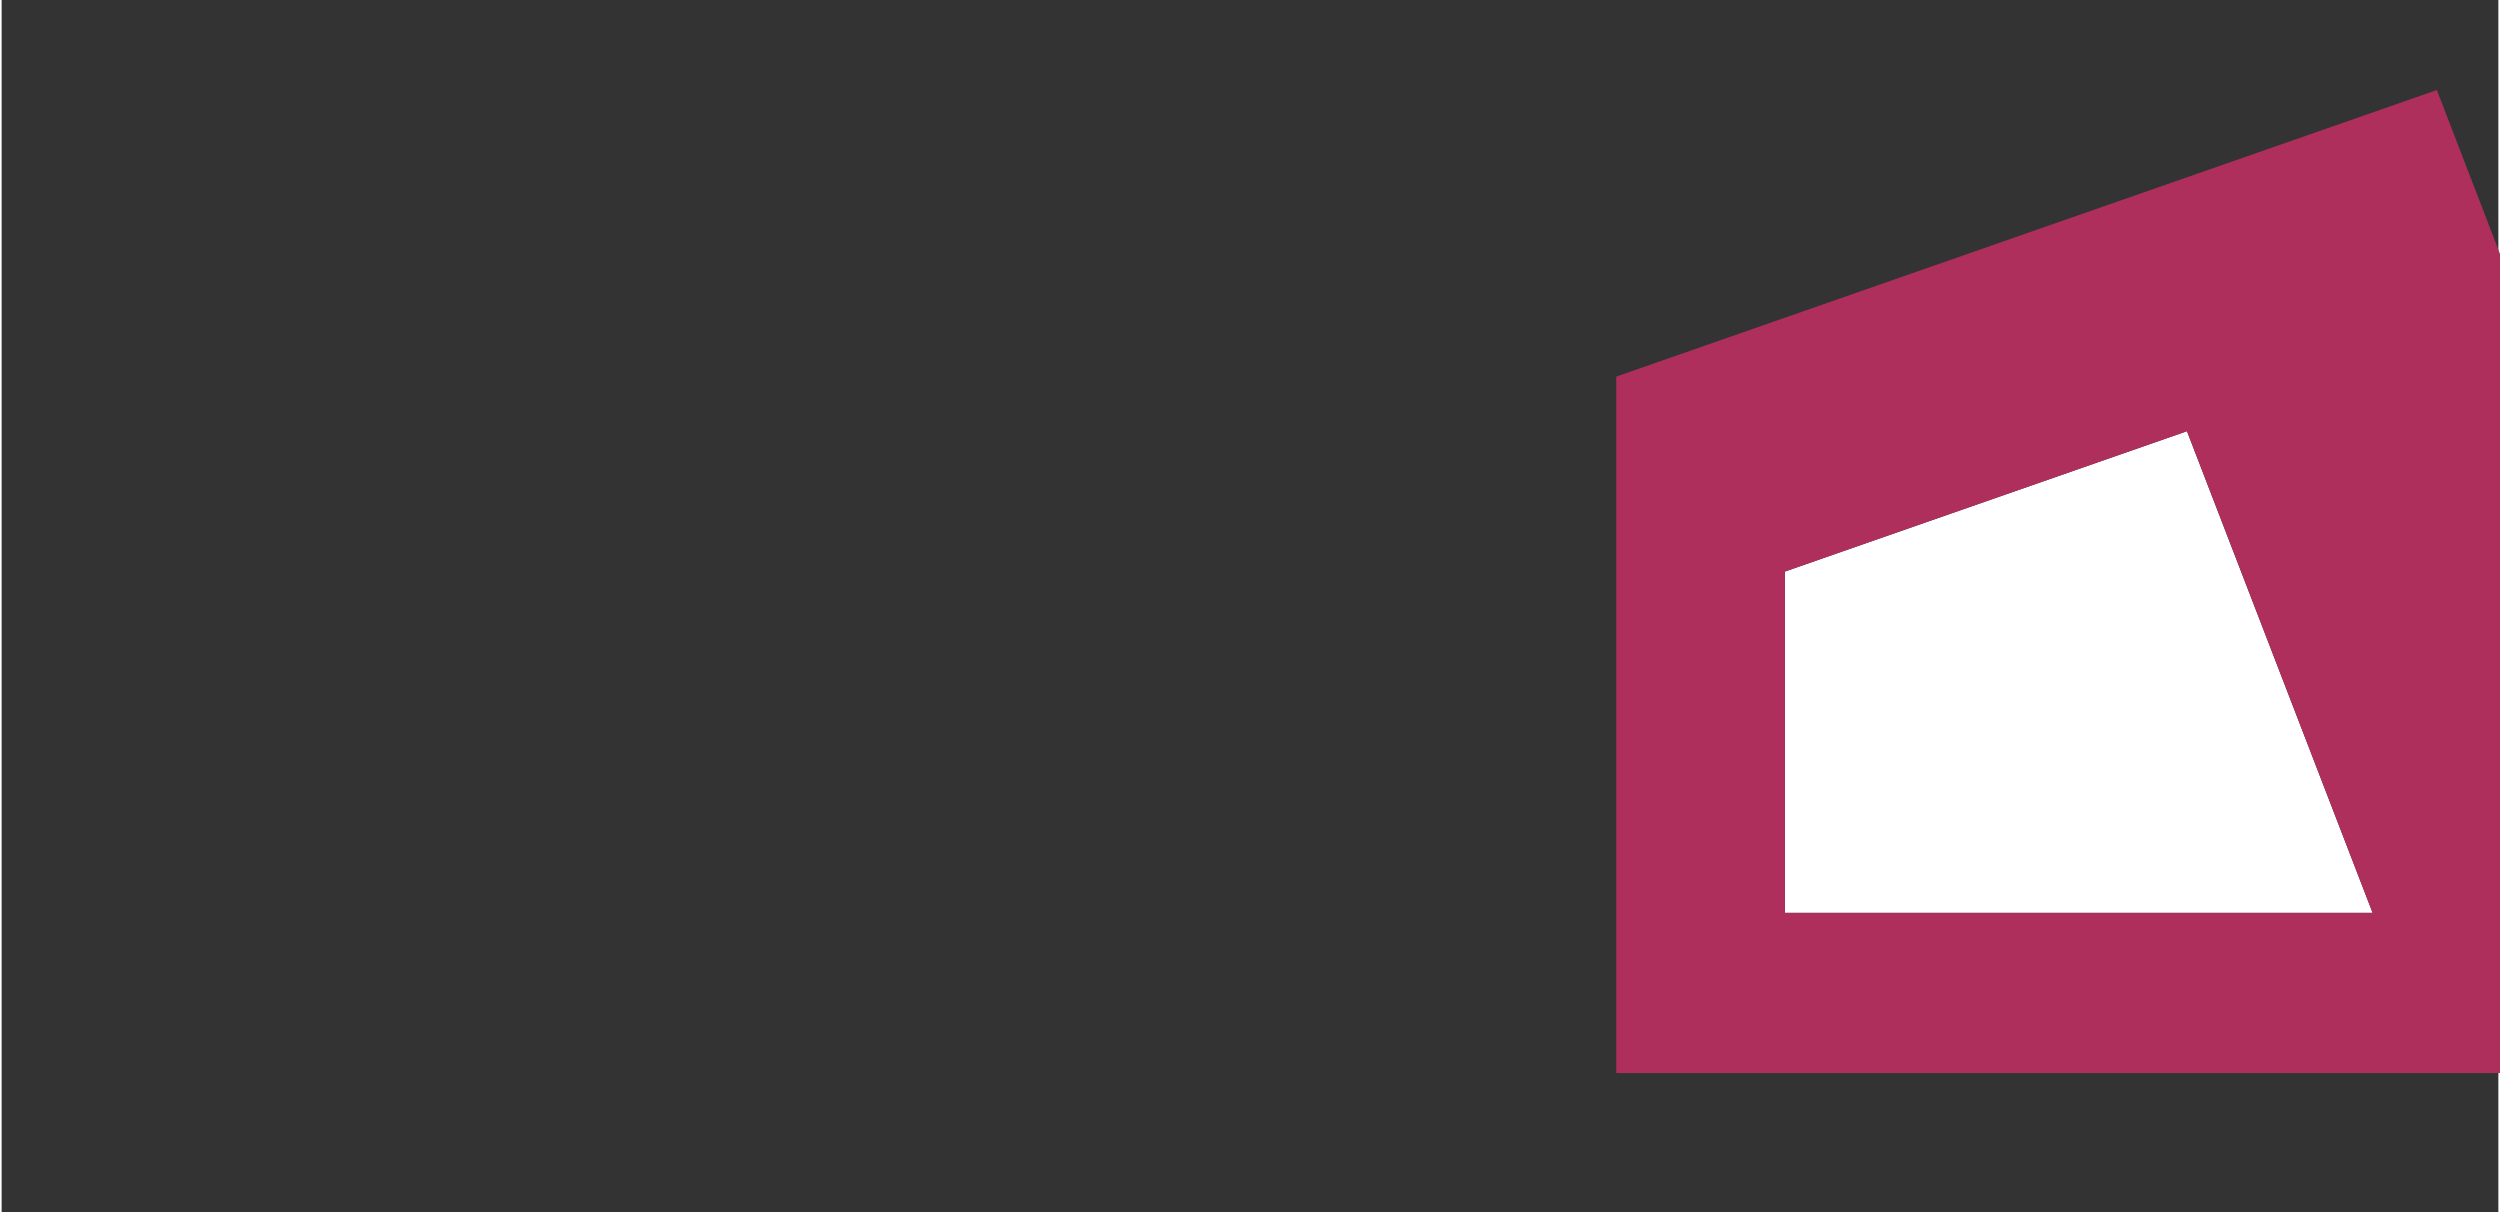 <?xml version="1.0" encoding="utf-8"?>
<svg xmlns="http://www.w3.org/2000/svg" xmlns:xlink="http://www.w3.org/1999/xlink" version="1.1" id="Ebene_1" x="0px" y="0px" viewBox="0 0 2471 1200" style="enable-background:new 0 0 2471 1200;" xml:space="preserve" width="400" height="194">
<rect x="0" y="0" width="2471" height="1200" fill="#333333" stroke="none"/>
<style type="text/css">
	.st0{fill:#FFFFFF;}
	.st1{fill:#AE2F5C;}
</style>
<g>
	<path class="st0" d="M2162.8,426.7l-397.9,138.9v337.8h581.7L2162.8,426.7z M2162.8,426.7l-397.9,138.9v337.8h581.7L2162.8,426.7z    M2162.8,426.7l-397.9,138.9v337.8h581.7L2162.8,426.7z M2162.8,426.7l-397.9,138.9v337.8h581.7L2162.8,426.7z M2162.8,426.7   l-397.9,138.9v337.8h581.7L2162.8,426.7z"/>
	<path class="st1" d="M2410.1,89.1L1598,372.7V1062h1187.1L2410.1,89.1z M1764.9,903.4V565.7l397.9-138.9l183.7,476.7H1764.9z"/>
</g>
</svg>

